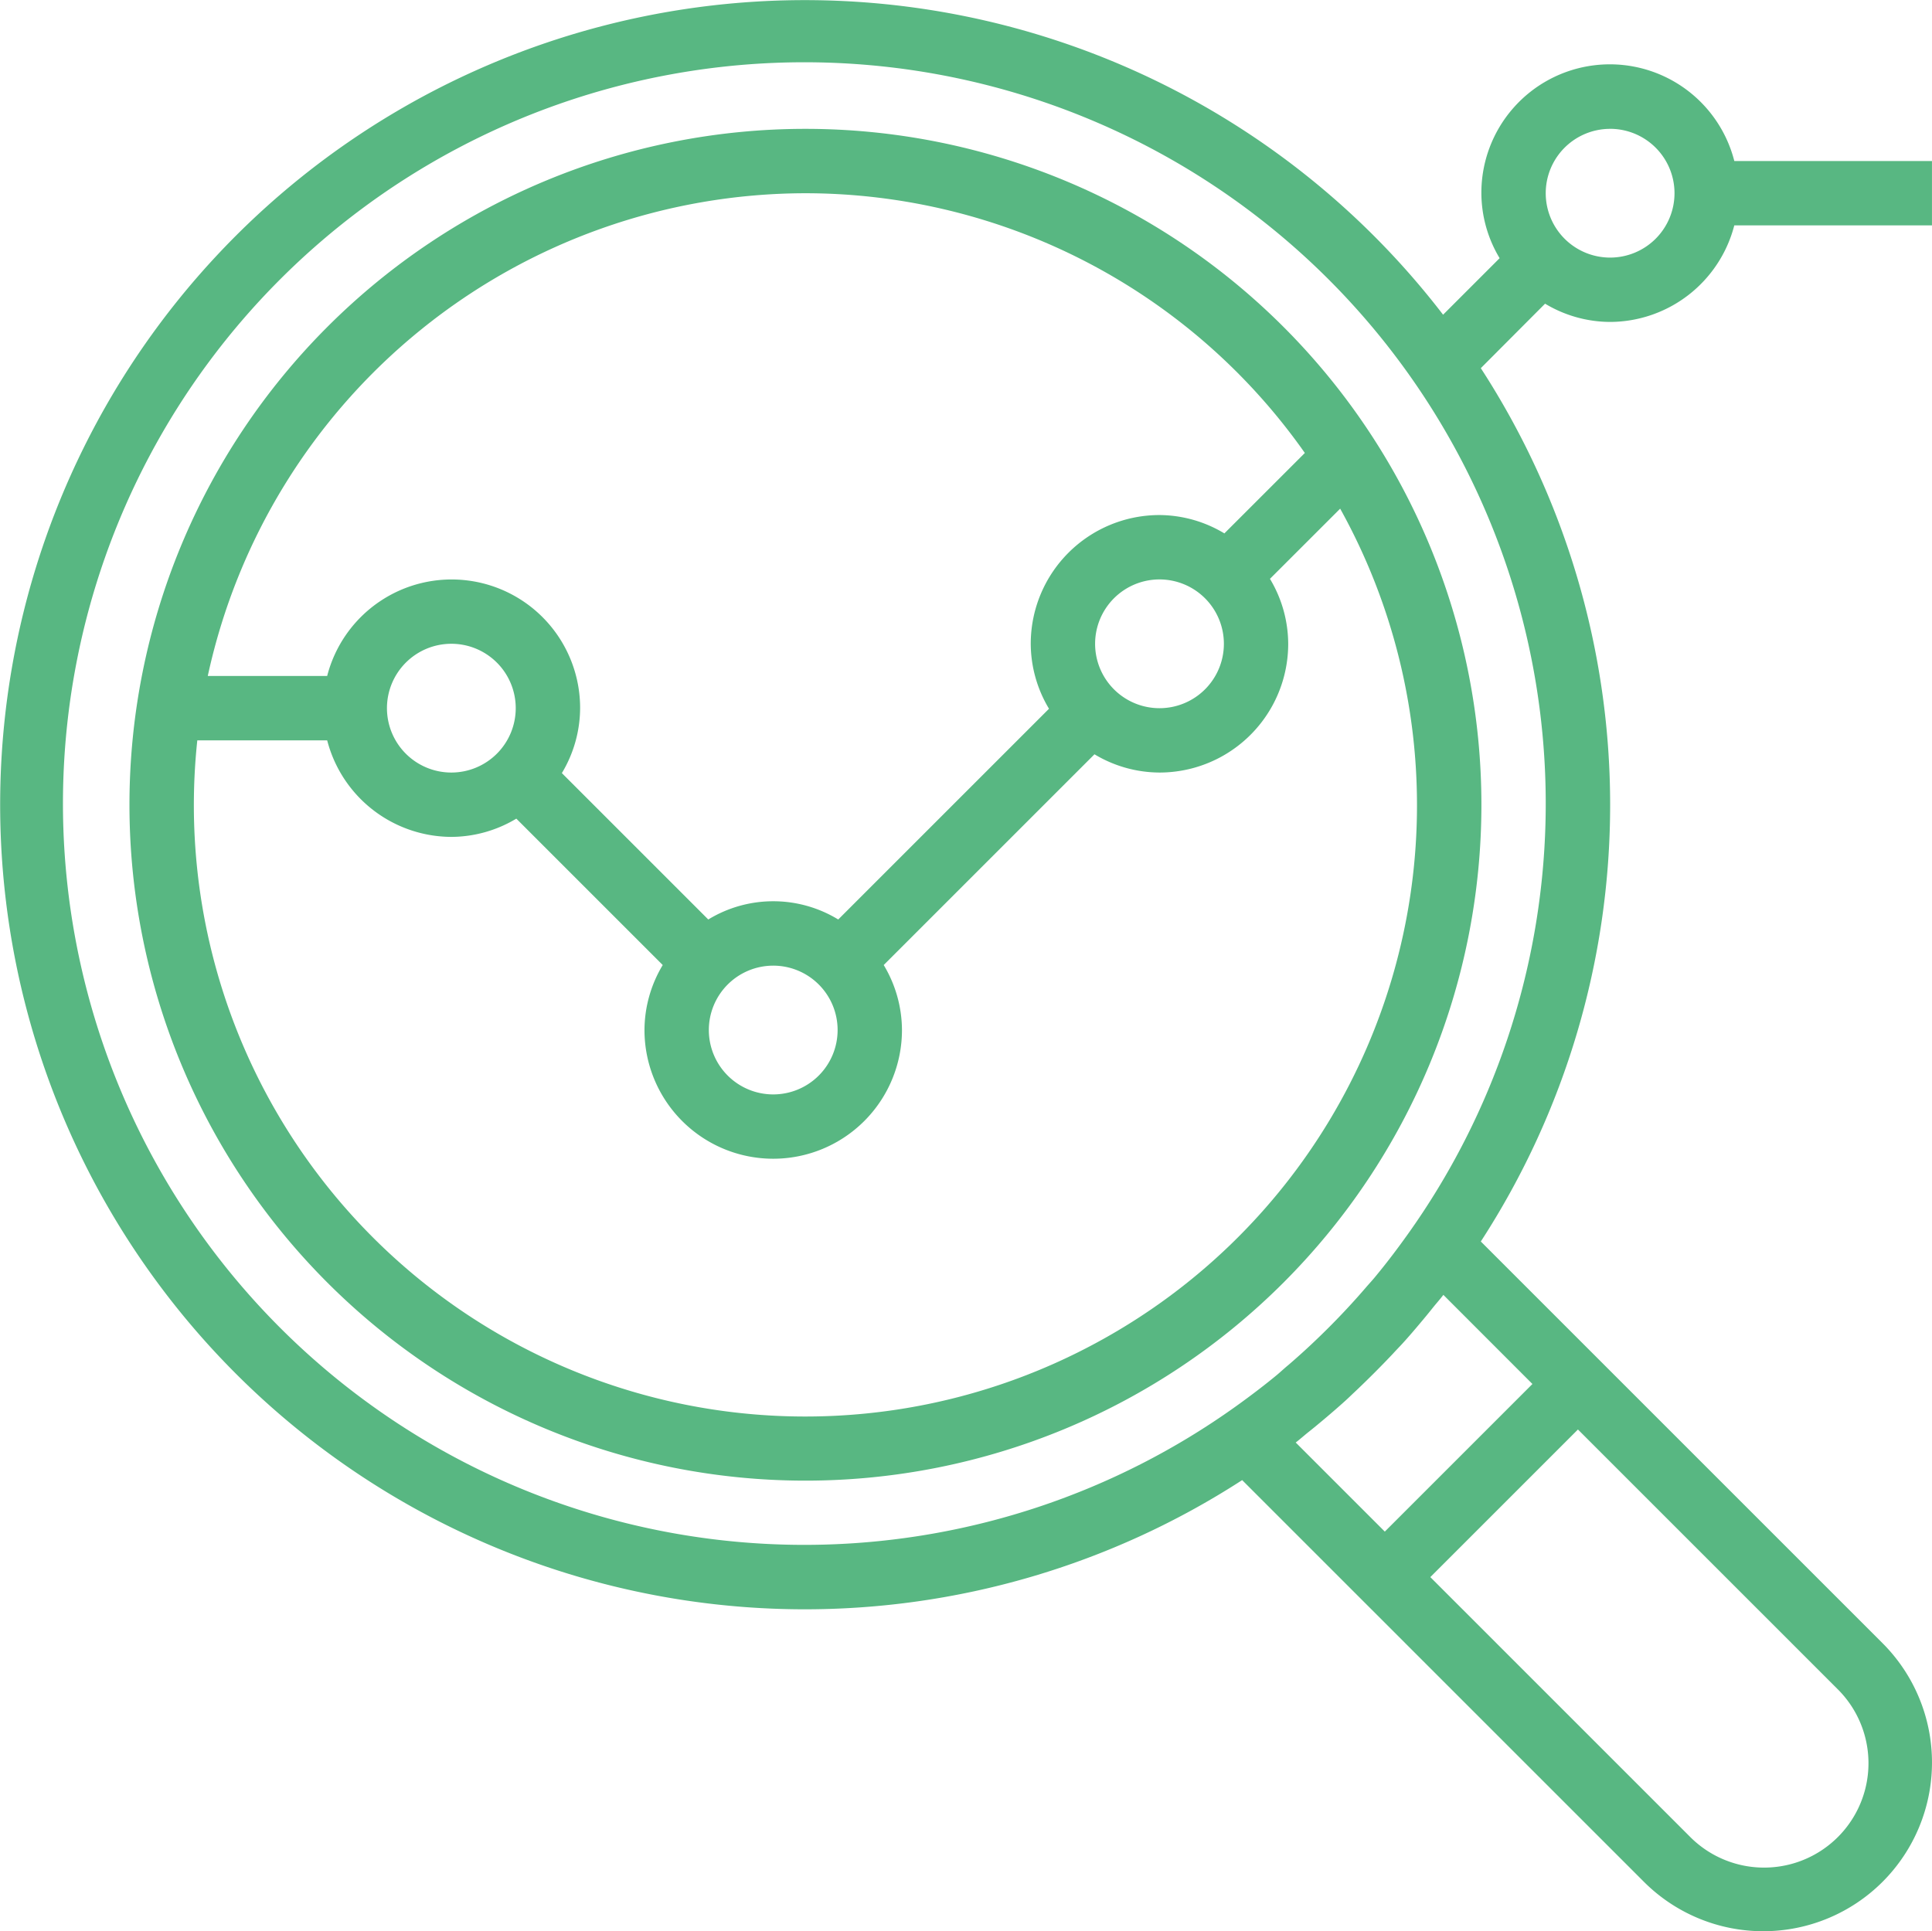 <svg xmlns="http://www.w3.org/2000/svg" width="62.021" height="62" viewBox="0 0 62.021 62">
  <g id="integrity" transform="translate(0 -0.08)">
    <g id="Group_2" data-name="Group 2" transform="translate(4.157 4.217)">
      <g id="Group_1" data-name="Group 1" transform="translate(0 0)">
        <path id="Path_2" data-name="Path 2" d="M53.881,32.106a21.7,21.7,0,1,0,21.7,21.7A21.7,21.7,0,0,0,53.881,32.106Zm0,2.067a19.612,19.612,0,0,1,16.032,8.339L67.33,45.094a4.078,4.078,0,0,0-2.083-.589,4.133,4.133,0,0,0-4.133,4.133,4.078,4.078,0,0,0,.586,2.086l-6.766,6.766a4.007,4.007,0,0,0-4.172,0l-4.7-4.7a4.078,4.078,0,0,0,.586-2.086,4.125,4.125,0,0,0-8.12-1.033H34.695A19.66,19.66,0,0,1,53.881,34.173ZM67.314,48.639a2.067,2.067,0,1,1-2.067-2.067A2.067,2.067,0,0,1,67.314,48.639Zm-12.4,12.4a2.067,2.067,0,1,1-2.067-2.067A2.066,2.066,0,0,1,54.914,61.038ZM44.581,50.705a2.067,2.067,0,1,1-2.067-2.067A2.066,2.066,0,0,1,44.581,50.705ZM63.42,70.971A19.628,19.628,0,0,1,34.359,51.738h4.169a4.133,4.133,0,0,0,3.986,3.1,4.078,4.078,0,0,0,2.086-.586l4.7,4.7a4.078,4.078,0,0,0-.586,2.086,4.133,4.133,0,1,0,8.266,0,4.078,4.078,0,0,0-.586-2.086l6.766-6.766a4.078,4.078,0,0,0,2.086.586,4.133,4.133,0,0,0,4.133-4.133,4.078,4.078,0,0,0-.586-2.086L71.047,44.3A19.615,19.615,0,0,1,63.42,70.971Z" transform="translate(-32.182 -32.106)" fill="#58b782"/>
      </g>
    </g>
    <g id="Group_4" data-name="Group 4" transform="translate(0 0.08)">
      <g id="Group_3" data-name="Group 3" transform="translate(0 0)">
        <path id="Path_3" data-name="Path 3" d="M51.688,10.416a4.133,4.133,0,0,0,3.986-3.1h6.346V5.25H55.675a4.124,4.124,0,0,0-8.12,1.033,4.078,4.078,0,0,0,.586,2.086l-1.815,1.815A25.832,25.832,0,1,0,39.876,47.6l3.118,3.118,1.461,1.461,8.318,8.318a5.417,5.417,0,0,0,7.661-7.661l-8.318-8.318-1.461-1.461-3.118-3.118a25.746,25.746,0,0,0,0-28.039L49.6,9.83A4.079,4.079,0,0,0,51.688,10.416Zm0-6.2a2.067,2.067,0,1,1-2.067,2.067A2.066,2.066,0,0,1,51.688,4.217Zm7.285,50.077a3.351,3.351,0,0,1-4.685,4.793l-.054-.054-8.318-8.318,4.739-4.739Zm-9.779-9.779-4.739,4.739-2.86-2.86c.146-.112.282-.235.426-.349s.31-.252.464-.381c.226-.19.449-.382.669-.58.113-.1.22-.207.331-.31q.635-.6,1.231-1.231c.1-.111.207-.218.31-.331.2-.219.39-.442.58-.669q.194-.229.381-.464c.114-.143.237-.279.348-.425Zm-4.007-4.8c-.325.455-.661.9-1.016,1.329-.1.125-.214.246-.32.369q-.474.552-.98,1.07-.22.227-.447.447-.517.505-1.07.98c-.123.1-.244.216-.369.32-.429.354-.874.69-1.329,1.016a23.8,23.8,0,1,1,5.531-5.531Z" transform="translate(0 -0.08)" fill="#58b782"/>
      </g>
    </g>
  </g>
</svg>
